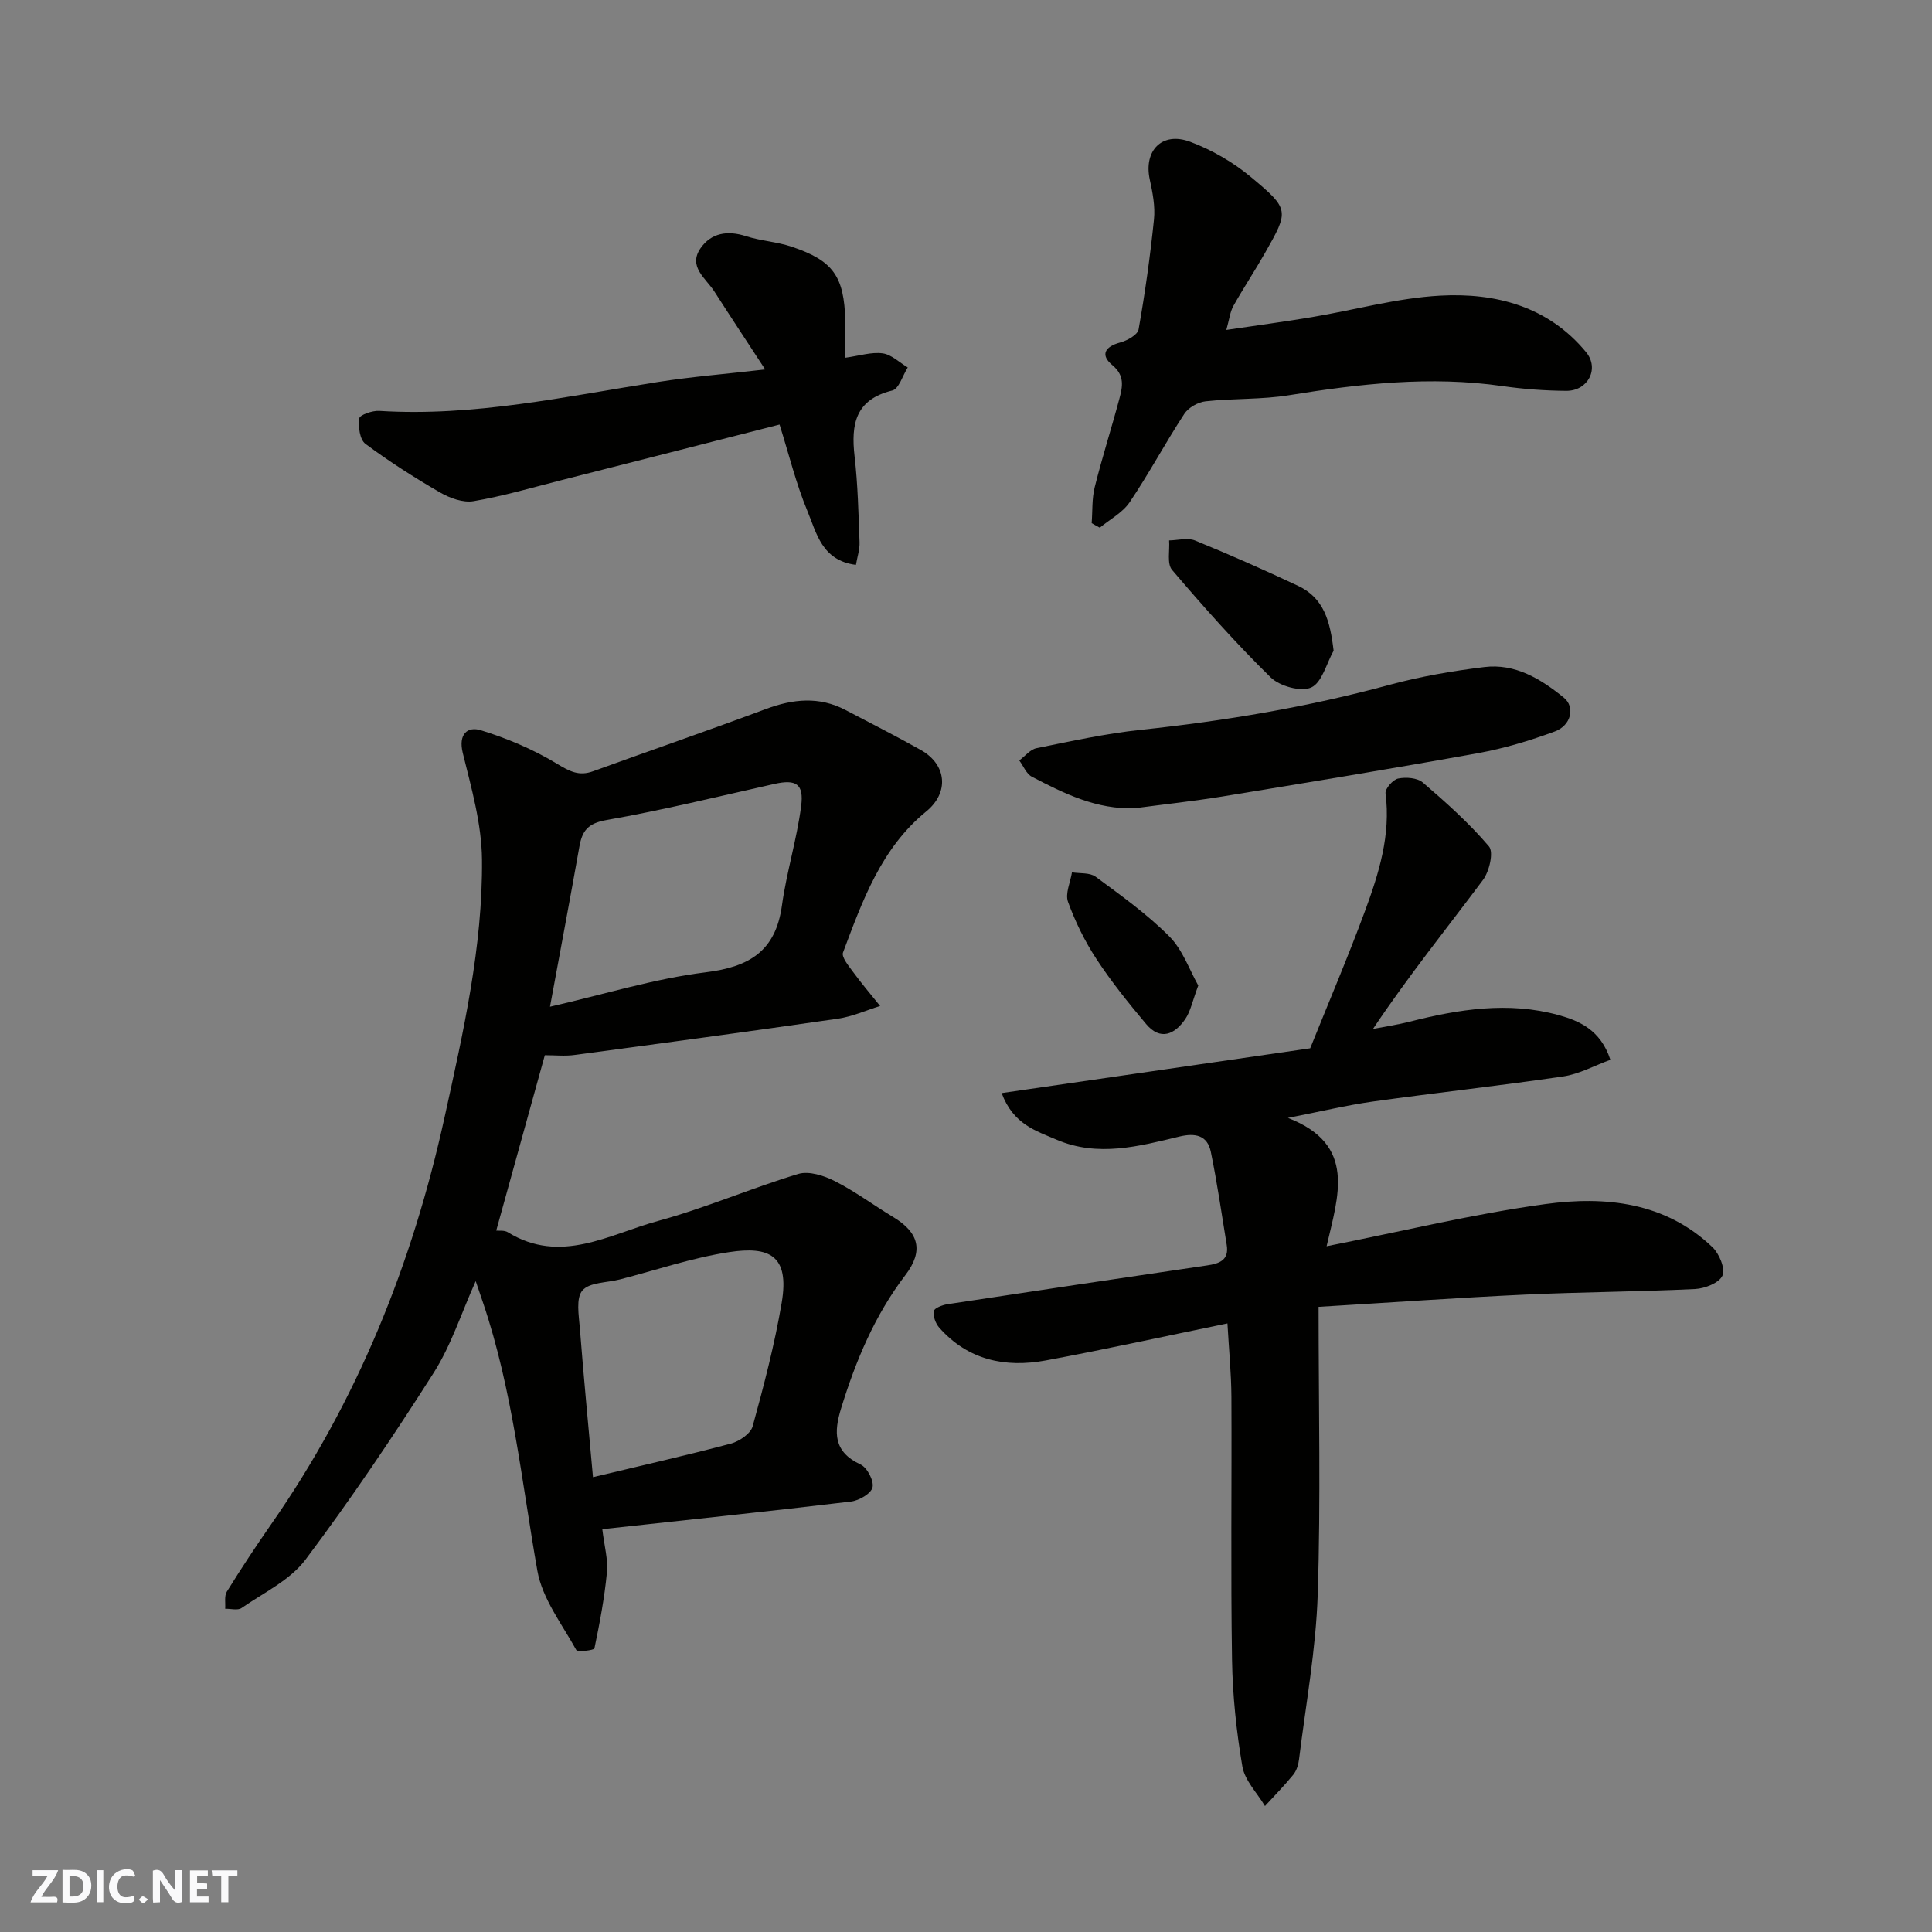 <svg enable-background="new 0 0 400 400" viewBox="0 0 400 400" xmlns="http://www.w3.org/2000/svg"><rect x="0" y="0" width="400" height="400" fill="#808080" stroke="none"/><g fill="#fafafb"><path d="m37.59 393.81c-.92.31-1.52.05-2-.78-.7-1.2-1.52-2.34-2.47-3.78v4.59c-.55.03-.95.05-1.41.07-.03-.37-.06-.64-.06-.91 0-1.91 0-3.81 0-5.7 1.13-.41 1.77-.03 2.29.91.62 1.11 1.38 2.14 2.31 3.19v-4.2h1.35v6.61z"/><path d="m12.94 393.88v-6.75c1.9.19 3.93-.54 5.37 1.29.8 1.01.78 2.88.03 3.97-1.37 1.97-3.4 1.51-5.4 1.49m1.45-1.22c2.04.12 2.92-.58 2.89-2.21-.03-1.51-.98-2.19-2.89-2z"/><path d="m11.81 393.87h-5.49c.68-2.18 2.47-3.48 3.51-5.45h-3.08v-1.21h5.29c-.71 2.13-2.44 3.48-3.47 5.51.86 0 1.63.04 2.39-.01.79-.05 1.14.21.85 1.16"/><path d="m39.33 393.86v-6.61h3.7v1.07h-2.22v1.52c.68.04 1.34.09 2.07.13v1.07c-.72.05-1.38.09-2.1.14v1.48h2.4v1.19h-3.85z"/><path d="m27.71 388.56c-1.15-.3-2.46-.61-3.1.64-.37.73-.41 1.93-.06 2.67.63 1.35 1.99.93 3.17.68.35.94-.01 1.32-.93 1.46-1.62.25-3.05-.27-3.76-1.48-.73-1.24-.6-3.03.31-4.17.88-1.11 2.71-1.7 4-1.16.32.13.44.74.65 1.12-.1.08-.19.16-.28.24"/><path d="m49.15 387.24v1.07c-.59.02-1.17.05-1.87.08v5.44h-1.48v-5.44h-1.85c-.05-.4-.08-.73-.13-1.15z"/><path d="m20.06 387.21h1.33v6.62h-1.33z"/><path d="m30.68 393.25c-.49.38-.8.79-1.05.76-.32-.05-.6-.45-.9-.7.26-.24.51-.64.8-.67.29-.04.62.3 1.15.61"/></g><path d="m112.8 218.47c-3.34 12.04-6.68 24.1-10.06 36.31.54.07 1.67-.11 2.4.34 10.92 6.74 20.99.42 31.08-2.33 9.84-2.68 19.28-6.79 29.06-9.74 2.2-.66 5.33.35 7.57 1.49 4.2 2.13 8.02 4.99 12.07 7.43 5.32 3.21 6.38 6.98 2.52 12.04-6.34 8.31-10.25 17.69-13.29 27.55-1.53 4.96-1.63 9.03 4.01 11.64 1.37.63 2.81 3.38 2.49 4.74-.31 1.3-2.8 2.74-4.48 2.94-16.89 2.02-33.81 3.79-51.47 5.72.42 3.5 1.21 6.26.96 8.91-.5 5.3-1.5 10.55-2.59 15.77-.08.39-3.5.81-3.76.33-2.95-5.34-7.03-10.61-8.05-16.38-3.28-18.61-5.14-37.47-11.25-55.51-.46-1.35-.92-2.7-1.52-4.48-2.97 6.61-5.07 13.27-8.69 18.97-8.4 13.2-17.17 26.21-26.56 38.71-3.2 4.25-8.66 6.84-13.22 10-.79.55-2.25.13-3.4.16.09-1.19-.22-2.63.34-3.54 2.91-4.7 5.96-9.33 9.12-13.87 17.9-25.63 29.3-53.98 35.98-84.43 3.86-17.6 7.9-35.21 7.73-53.29-.07-7.38-2.19-14.8-3.98-22.06-.97-3.95 1.03-5.53 3.71-4.71 5.49 1.69 10.93 3.99 15.82 6.96 2.6 1.58 4.55 2.6 7.45 1.54 11.91-4.32 23.89-8.45 35.76-12.88 5.63-2.1 11.05-2.66 16.52.21 5.21 2.73 10.46 5.39 15.58 8.27 5.38 3.02 5.9 8.82 1.12 12.72-9.35 7.63-13.2 18.49-17.23 29.2-.36.95 1.15 2.76 2.05 3.99 1.78 2.43 3.74 4.74 5.63 7.09-2.91.9-5.77 2.2-8.75 2.63-18.13 2.62-36.28 5.07-54.43 7.5-2.02.29-4.1.06-6.24.06zm1.07-10.04c11.31-2.59 21.64-5.81 32.21-7.12 9.09-1.12 14.5-4.38 15.81-13.83.96-6.92 3.08-13.67 3.98-20.59.6-4.62-1.08-5.58-5.52-4.59-11.59 2.59-23.14 5.44-34.83 7.49-3.79.67-4.98 2.21-5.56 5.47-1.9 10.71-3.92 21.41-6.09 33.17zm8.9 97.4c9.97-2.39 19.31-4.49 28.56-6.95 1.74-.46 4.08-2.06 4.5-3.58 2.32-8.44 4.55-16.95 6.01-25.57 1.67-9.85-2.59-11.76-10.89-10.49-7.66 1.17-15.1 3.72-22.64 5.66-2.67.69-6.26.57-7.73 2.28-1.37 1.59-.74 5.14-.53 7.79.8 10.26 1.79 20.5 2.72 30.86z" fill="#010100"/><path d="m333.41 219.42c-3.33 1.21-6.44 2.95-9.74 3.44-13.12 1.93-26.3 3.37-39.43 5.2-5.47.77-10.87 2.08-17.59 3.39 14.31 5.53 10.39 16.18 8.01 26.57 15.65-3.09 30.37-6.69 45.29-8.73 12.39-1.69 24.8-.43 34.59 8.92 1.41 1.35 2.7 4.44 2.08 5.88-.65 1.5-3.63 2.69-5.66 2.79-11.75.57-23.53.61-35.29 1.16-13.77.64-27.53 1.62-42.67 2.53 0 20.44.46 40.01-.18 59.55-.37 11.41-2.47 22.77-3.87 34.14-.13 1.1-.51 2.33-1.19 3.17-1.84 2.26-3.89 4.34-5.86 6.49-1.62-2.72-4.18-5.28-4.68-8.19-1.24-7.26-2.02-14.68-2.14-22.05-.29-18.16-.04-36.32-.13-54.48-.03-4.91-.52-9.82-.82-15.2-12.91 2.65-25.23 5.37-37.63 7.67-8.38 1.55-16.09-.07-22.03-6.78-.76-.86-1.31-2.35-1.15-3.42.09-.62 1.77-1.28 2.8-1.44 17.93-2.73 35.86-5.4 53.8-8.04 2.53-.37 4.58-1.08 4.06-4.24-1.05-6.43-1.98-12.89-3.29-19.27-.71-3.43-3.21-3.96-6.5-3.17-8.41 2.03-16.91 4.31-25.46.64-4.23-1.82-8.94-3.16-11.35-9.64 21.68-3.15 42.87-6.22 63.88-9.27 3.89-9.67 7.84-18.93 11.32-28.35 2.89-7.83 5.4-15.81 4.28-24.44-.12-.95 1.53-2.84 2.61-3.06 1.62-.33 3.97-.16 5.12.83 4.81 4.14 9.6 8.41 13.69 13.23 1 1.18.07 5.18-1.25 6.94-7.52 10.07-15.42 19.85-22.77 30.84 2.53-.49 5.09-.87 7.59-1.5 10.19-2.6 20.51-4.22 30.82-1.37 4.26 1.17 8.73 3.06 10.74 9.26z" fill="#010100"/><path d="m226.02 108.31c.19-2.49.03-5.06.63-7.45 1.53-6.14 3.47-12.17 5.1-18.29.65-2.46 1.19-4.78-1.45-6.97-2.52-2.08-1.59-3.83 1.63-4.69 1.45-.39 3.6-1.58 3.8-2.7 1.34-7.55 2.41-15.17 3.19-22.8.27-2.69-.28-5.54-.87-8.23-1.31-5.97 2.51-10 8.35-7.83 4.48 1.67 8.87 4.21 12.55 7.27 8.1 6.73 7.94 6.98 2.91 15.83-2.09 3.68-4.45 7.22-6.51 10.91-.68 1.23-.83 2.75-1.45 4.95 6.24-.93 12.01-1.69 17.76-2.66 8.84-1.48 17.6-3.95 26.49-4.44 11.51-.64 22.42 2.23 30.23 11.7 2.82 3.42.38 8.04-4.09 8.01-4.43-.03-8.89-.36-13.27-.99-14.86-2.13-29.49-.48-44.16 1.9-5.67.92-11.52.63-17.25 1.26-1.58.17-3.57 1.3-4.42 2.61-3.92 5.99-7.3 12.34-11.3 18.27-1.46 2.17-4.09 3.55-6.19 5.28-.56-.29-1.12-.62-1.68-.94z" fill="#010100"/><path d="m175 74.07c2.97-.41 5.43-1.23 7.75-.91 1.83.25 3.47 1.9 5.19 2.92-1.05 1.65-1.83 4.44-3.2 4.77-7.65 1.87-8.57 6.97-7.81 13.61.68 5.89.81 11.86 1.03 17.79.06 1.52-.47 3.06-.75 4.7-7.08-.9-8.16-6.63-10.04-11.14-2.36-5.67-3.82-11.71-5.77-17.91-15.16 3.87-30.25 7.73-45.35 11.56-5.98 1.52-11.93 3.27-18 4.3-2.17.37-4.92-.63-6.94-1.8-5.32-3.08-10.53-6.4-15.46-10.07-1.17-.87-1.5-3.55-1.27-5.27.1-.72 2.72-1.64 4.14-1.55 19.6 1.24 38.61-2.99 57.76-5.99 6.96-1.09 14.01-1.65 22.14-2.59-3.64-5.58-7.12-10.84-10.52-16.14-1.75-2.73-5.49-5.13-2.87-8.94 2.2-3.19 5.58-3.75 9.4-2.52 3.08.99 6.42 1.16 9.48 2.19 8.61 2.89 10.85 6.12 11.1 15.28.05 2.48-.01 4.94-.01 7.71z" fill="#010100"/><path d="m235.01 167.33c-7.94.33-14.7-3.04-21.38-6.52-1.14-.6-1.75-2.22-2.6-3.37 1.19-.88 2.27-2.28 3.58-2.54 7.17-1.45 14.35-3.03 21.61-3.8 17.38-1.84 34.53-4.71 51.42-9.3 6.42-1.74 13.05-2.88 19.66-3.69 6.41-.79 11.72 2.47 16.46 6.32 2.41 1.95 1.54 5.76-1.85 7.01-5.15 1.9-10.49 3.51-15.89 4.49-17.64 3.19-35.33 6.09-53.03 8.99-5.95.96-11.98 1.61-17.98 2.41z" fill="#010100"/><path d="m276.11 134.72c-1.49 2.66-2.41 6.62-4.64 7.62-2.14.95-6.53-.27-8.4-2.1-7.18-7.04-13.88-14.59-20.41-22.25-1.09-1.28-.45-4.03-.61-6.1 1.8-.03 3.83-.61 5.36.01 7.19 2.93 14.29 6.08 21.32 9.38 5.38 2.52 6.66 7.31 7.38 13.44z" fill="#010100"/><path d="m248.09 204.04c-1.21 3.21-1.59 5.34-2.71 6.97-2.17 3.16-5.14 4.51-8.09 1-3.63-4.32-7.19-8.74-10.28-13.45-2.41-3.67-4.39-7.72-5.89-11.84-.62-1.71.49-4.05.82-6.11 1.65.27 3.7.02 4.9.91 5.27 3.89 10.66 7.74 15.26 12.36 2.77 2.78 4.17 6.95 5.99 10.16z" fill="#010100"/></svg>